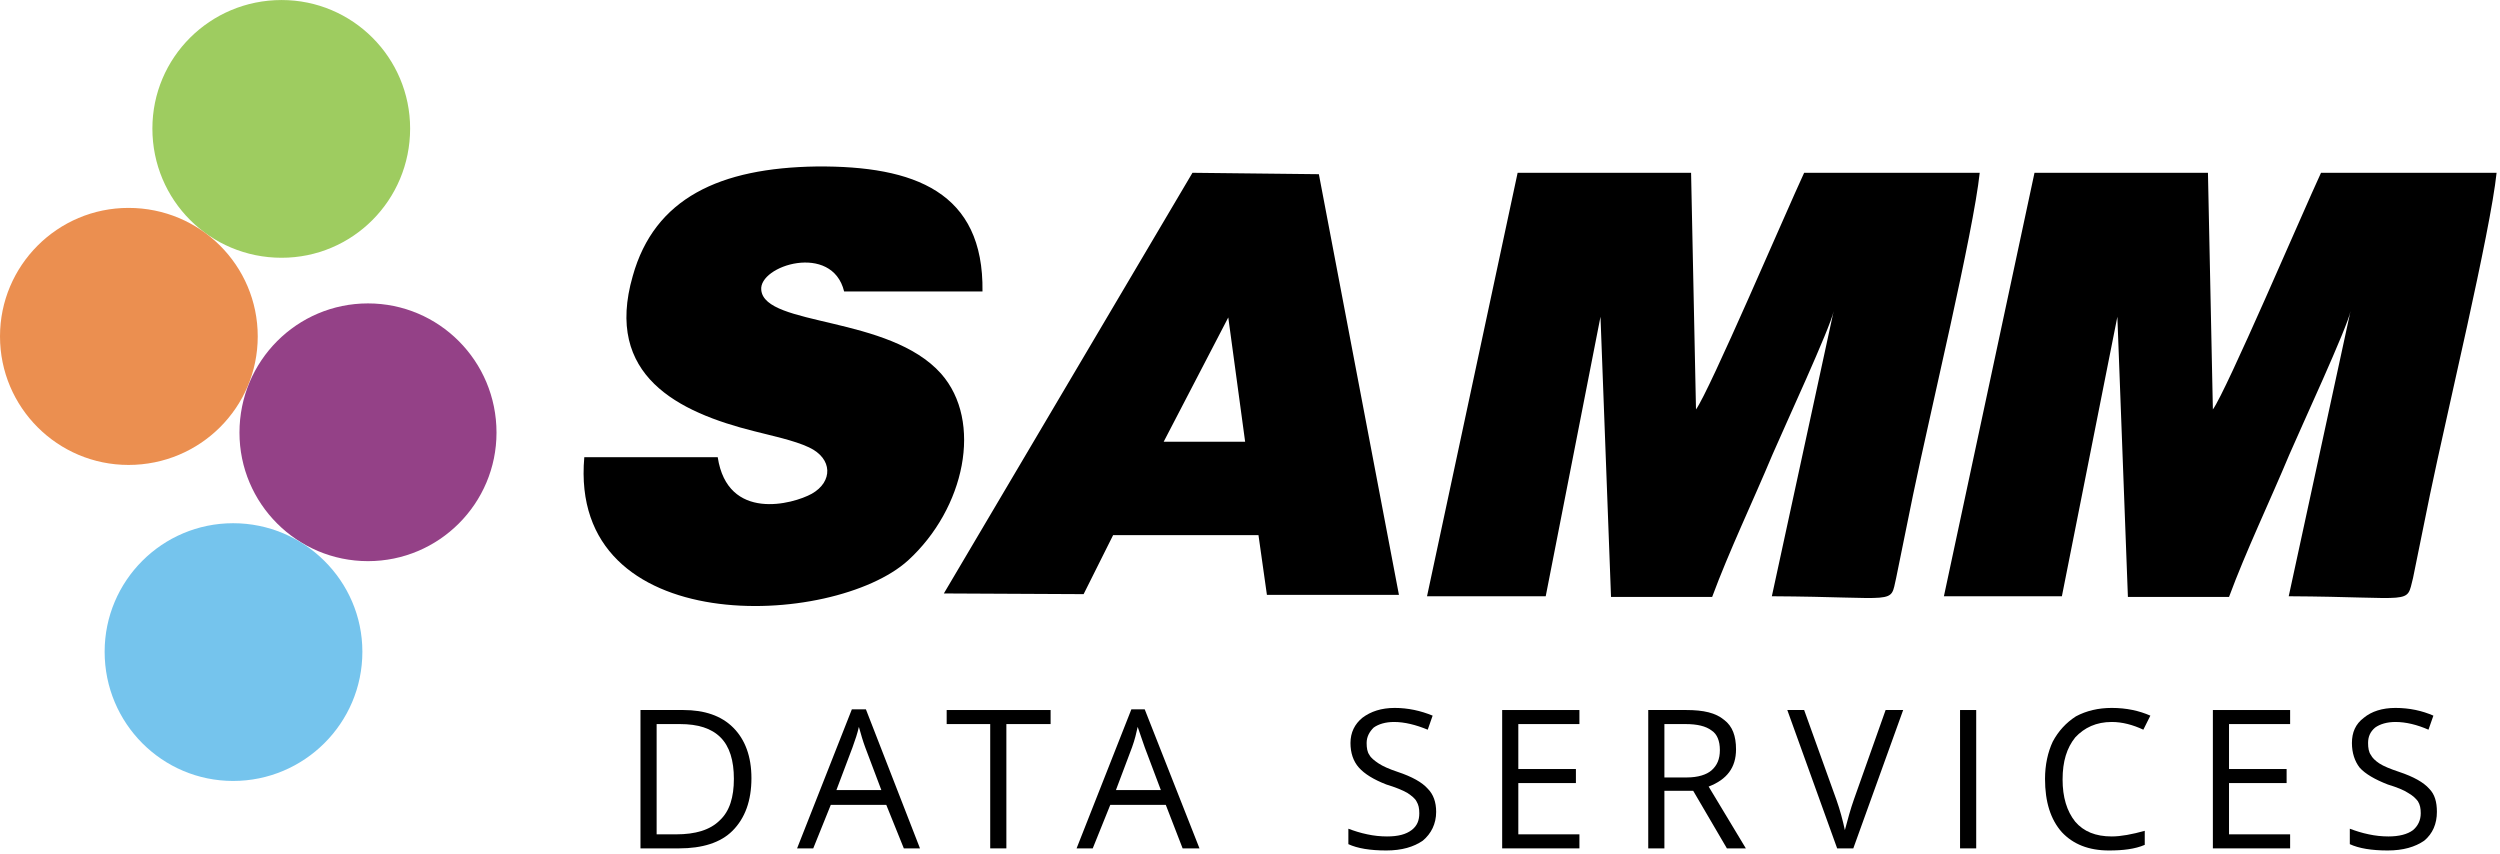 <svg width="199" height="68" viewBox="0 0 199 68" fill="none" xmlns="http://www.w3.org/2000/svg">
<g id="sammdata-logo 3" clip-path="url(#clip0_447_1380)">
<g id="Layer_x0020_1">
<path id="Vector" fill-rule="evenodd" clip-rule="evenodd" d="M154.735 47.462H164.126L168.542 25.213L169.381 47.518H177.43C178.772 43.885 180.673 39.916 182.238 36.17C183.076 34.214 186.878 25.996 187.101 24.766L182.182 47.462C192.3 47.518 191.518 48.189 192.077 46.009L193.418 39.412C194.76 32.928 198.226 18.505 198.729 13.754H184.753C183.3 16.884 177.207 31.139 176.145 32.592L175.753 13.754H161.946L154.735 47.462ZM57.131 36.394H46.51C45.224 50.984 66.355 49.978 72.28 44.611C76.808 40.474 78.262 33.543 74.908 29.741C70.771 25.102 60.876 25.996 60.597 23.089C60.373 21.133 66.243 19.288 67.193 23.201H78.206C78.318 15.263 72.783 13.195 65.013 13.251C57.299 13.362 52.1 15.766 50.367 21.971C48.075 29.909 54.001 32.816 60.038 34.325C61.324 34.661 63.224 35.052 64.398 35.611C66.299 36.505 66.299 38.35 64.622 39.301C63.112 40.139 57.914 41.537 57.131 36.394ZM75.131 47.239L86.256 47.294L88.603 42.599H100.175L100.846 47.35H111.355L104.982 13.866L94.92 13.754L75.131 47.239ZM92.628 35.164H99.113L97.771 25.269L92.628 35.164ZM113.591 47.462H123.039L127.399 25.213L128.237 47.518H136.287C137.629 43.885 139.529 39.916 141.095 36.17C141.933 34.214 145.734 25.996 145.958 24.766L141.039 47.462C151.213 47.518 150.43 48.189 150.933 46.009L152.275 39.412C153.617 32.928 157.082 18.505 157.585 13.754H143.61C142.157 16.884 136.064 31.139 135.001 32.592L134.61 13.754H120.803L113.591 47.462Z" fill="black"/>
<path id="Vector_2" d="M59.814 61.941C59.814 63.729 59.311 65.127 58.305 66.133C57.355 67.083 55.901 67.531 54.056 67.531H50.982V56.518H54.392C56.069 56.518 57.411 56.965 58.361 57.916C59.311 58.866 59.814 60.208 59.814 61.941ZM58.417 61.996C58.417 60.543 58.081 59.425 57.355 58.698C56.628 57.971 55.566 57.636 54.112 57.636H52.268V66.413H53.833C55.342 66.413 56.516 66.077 57.299 65.295C58.081 64.568 58.417 63.45 58.417 61.996Z" fill="black"/>
<path id="1" d="M71.945 67.531L70.547 64.065H66.131L64.734 67.531H63.448L67.808 56.462H68.926L73.231 67.531H71.945ZM70.156 62.891L68.87 59.481C68.703 59.034 68.535 58.475 68.367 57.86C68.255 58.363 68.088 58.866 67.864 59.481L66.578 62.891H70.156Z" fill="black"/>
<path id="2" d="M80.107 67.531H78.821V57.636H75.355V56.518H83.628V57.636H80.107V67.531Z" fill="black"/>
<path id="3" d="M94.137 67.531L92.796 64.065H88.379L86.982 67.531H85.696L90.057 56.462H91.119L95.479 67.531H94.137ZM92.404 62.891L91.119 59.481C90.951 59.034 90.783 58.475 90.56 57.86C90.448 58.363 90.336 58.866 90.112 59.481L88.827 62.891H92.404Z" fill="black"/>
<path id="4" d="M114.318 64.624C114.318 65.574 113.926 66.357 113.256 66.916C112.529 67.419 111.579 67.698 110.349 67.698C109.063 67.698 108.057 67.531 107.33 67.195V65.966C107.777 66.133 108.28 66.301 108.839 66.413C109.343 66.525 109.902 66.581 110.405 66.581C111.299 66.581 111.914 66.413 112.361 66.077C112.808 65.742 112.976 65.295 112.976 64.736C112.976 64.344 112.92 64.065 112.752 63.785C112.641 63.562 112.361 63.338 112.026 63.115C111.634 62.891 111.075 62.667 110.349 62.444C109.343 62.053 108.616 61.605 108.169 61.102C107.721 60.599 107.498 59.928 107.498 59.146C107.498 58.307 107.833 57.636 108.448 57.133C109.119 56.63 109.957 56.351 111.02 56.351C112.082 56.351 113.088 56.574 114.038 56.965L113.647 58.084C112.697 57.692 111.802 57.469 110.964 57.469C110.293 57.469 109.734 57.636 109.343 57.916C109.007 58.251 108.784 58.642 108.784 59.146C108.784 59.537 108.839 59.872 109.007 60.096C109.119 60.32 109.398 60.543 109.734 60.767C110.069 60.99 110.572 61.214 111.243 61.438C112.417 61.829 113.2 62.276 113.647 62.779C114.094 63.226 114.318 63.841 114.318 64.624Z" fill="black"/>
<path id="5" d="M125.722 67.531H119.573V56.518H125.722V57.636H120.858V61.214H125.442V62.332H120.858V66.413H125.722V67.531Z" fill="black"/>
<path id="6" d="M132.486 62.947V67.531H131.2V56.518H134.219C135.616 56.518 136.567 56.742 137.238 57.301C137.908 57.804 138.188 58.586 138.188 59.648C138.188 61.102 137.461 62.052 136.008 62.611L138.97 67.531H137.461L134.778 62.947H132.486ZM132.486 61.885H134.275C135.169 61.885 135.84 61.661 136.231 61.326C136.679 60.934 136.902 60.431 136.902 59.704C136.902 58.978 136.679 58.419 136.231 58.139C135.784 57.804 135.113 57.636 134.163 57.636H132.486V61.885Z" fill="black"/>
<path id="7" d="M150.095 56.518H151.492L147.523 67.531H146.238L142.269 56.518H143.61L146.182 63.673C146.461 64.456 146.685 65.295 146.852 66.077C147.076 65.239 147.3 64.4 147.579 63.617L150.095 56.518Z" fill="black"/>
<path id="8" d="M156.02 67.531V56.518H157.306V67.531H156.02Z" fill="black"/>
<path id="9" d="M168.095 57.469C166.865 57.469 165.915 57.916 165.188 58.698C164.517 59.537 164.182 60.599 164.182 62.053C164.182 63.45 164.517 64.568 165.188 65.407C165.859 66.189 166.809 66.581 168.095 66.581C168.822 66.581 169.716 66.413 170.722 66.133V67.251C169.94 67.587 168.989 67.698 167.871 67.698C166.25 67.698 165.02 67.195 164.126 66.245C163.231 65.239 162.784 63.841 162.784 61.997C162.784 60.879 163.008 59.872 163.399 59.034C163.846 58.195 164.461 57.525 165.244 57.021C166.082 56.574 167.033 56.351 168.095 56.351C169.269 56.351 170.275 56.574 171.169 56.965L170.61 58.084C169.772 57.692 168.933 57.469 168.095 57.469Z" fill="black"/>
<path id="10" d="M182.294 67.531H176.145V56.518H182.294V57.636H177.43V61.214H182.014V62.332H177.43V66.413H182.294V67.531Z" fill="black"/>
<path id="11" d="M193.977 64.624C193.977 65.574 193.642 66.357 192.971 66.916C192.244 67.419 191.294 67.698 190.064 67.698C188.778 67.698 187.772 67.531 187.045 67.195V65.966C187.493 66.133 187.996 66.301 188.555 66.413C189.058 66.525 189.617 66.581 190.12 66.581C190.958 66.581 191.629 66.413 192.077 66.077C192.468 65.742 192.691 65.295 192.691 64.736C192.691 64.344 192.636 64.065 192.468 63.785C192.3 63.562 192.077 63.338 191.685 63.115C191.35 62.891 190.791 62.667 190.064 62.444C189.058 62.053 188.275 61.605 187.828 61.102C187.437 60.599 187.213 59.928 187.213 59.146C187.213 58.307 187.493 57.636 188.163 57.133C188.778 56.63 189.617 56.351 190.679 56.351C191.797 56.351 192.803 56.574 193.698 56.965L193.306 58.084C192.412 57.692 191.518 57.469 190.679 57.469C190.008 57.469 189.449 57.636 189.058 57.916C188.667 58.251 188.499 58.642 188.499 59.146C188.499 59.537 188.555 59.872 188.722 60.096C188.834 60.32 189.058 60.543 189.393 60.767C189.729 60.99 190.288 61.214 190.958 61.438C192.132 61.829 192.915 62.276 193.362 62.779C193.809 63.226 193.977 63.841 193.977 64.624Z" fill="black"/>
<path id="Vector_3" fill-rule="evenodd" clip-rule="evenodd" d="M22.416 0.002C28.062 0.002 32.646 4.586 32.646 10.232C32.646 15.934 28.062 20.518 22.416 20.518C16.714 20.518 12.13 15.934 12.13 10.232C12.13 4.586 16.714 0.002 22.416 0.002Z" fill="#9ECC60"/>
<path id="Vector_4" fill-rule="evenodd" clip-rule="evenodd" d="M10.23 37.009C15.932 37.009 20.516 32.425 20.516 26.779C20.516 21.133 15.932 16.549 10.23 16.549C4.584 16.549 0 21.133 0 26.779C0 32.425 4.584 37.009 10.23 37.009Z" fill="#EB8F50"/>
<path id="Vector_5" fill-rule="evenodd" clip-rule="evenodd" d="M29.292 44.667C34.938 44.667 39.522 40.083 39.522 34.437C39.522 28.735 34.938 24.151 29.292 24.151C23.646 24.151 19.062 28.735 19.062 34.437C19.062 40.083 23.646 44.667 29.292 44.667Z" fill="#944187"/>
<path id="Vector_6" fill-rule="evenodd" clip-rule="evenodd" d="M18.559 62.164C24.205 62.164 28.845 57.58 28.845 51.878C28.845 46.232 24.205 41.648 18.559 41.648C12.913 41.648 8.329 46.232 8.329 51.878C8.329 57.58 12.913 62.164 18.559 62.164Z" fill="#75C4ED"/>
</g>
</g>
<defs>
<clipPath id="clip0_447_1380">
<rect width="198.729" height="67.7" fill="white"/>
</clipPath>
</defs>
</svg>
